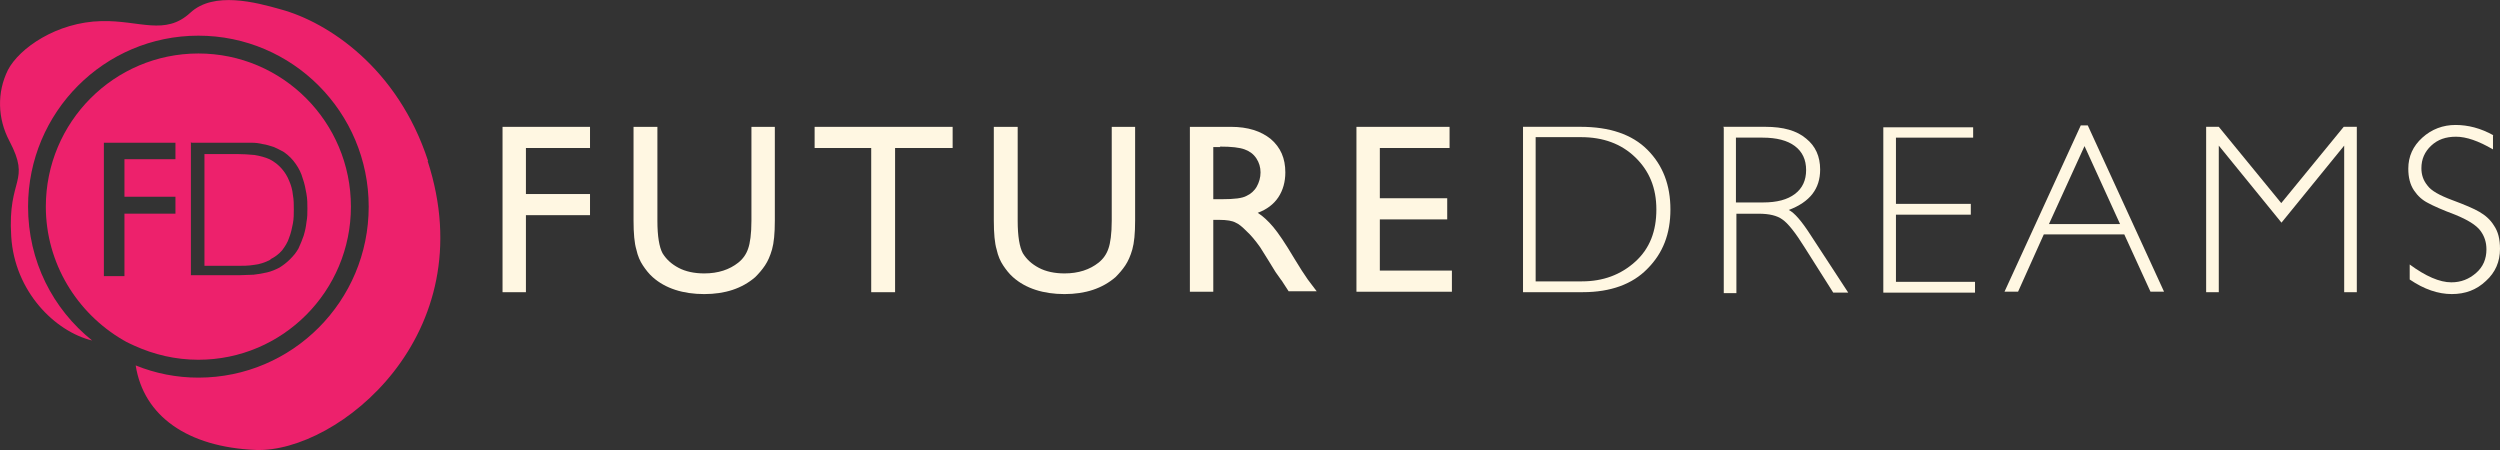 <svg width="150" height="27" viewBox="0 0 150 27" fill="none" xmlns="http://www.w3.org/2000/svg">
<rect x="0" y="0" width="150" height="27" fill="#333333" stroke="none"/>
<g clip-path="url(#clip0_51_7301)">
<path d="M16.226 15.555C16.506 15.414 16.731 15.245 16.927 15.02C17.096 14.794 17.264 14.541 17.349 14.259C17.461 13.977 17.517 13.695 17.573 13.413C17.629 13.132 17.629 12.822 17.629 12.568C17.629 12.286 17.629 11.976 17.573 11.694C17.545 11.384 17.461 11.102 17.349 10.849C17.236 10.567 17.096 10.341 16.899 10.116C16.703 9.89 16.45 9.693 16.169 9.552C15.917 9.439 15.608 9.355 15.271 9.299C14.934 9.27 14.569 9.242 14.204 9.242H12.267V15.95H14.204C14.569 15.95 14.906 15.95 15.243 15.893C15.552 15.865 15.889 15.753 16.226 15.584V15.555Z" fill="#ED216C"/>
<path d="M25.687 9.665C23.862 4.057 19.651 1.323 16.844 0.562C15.356 0.139 12.829 -0.537 11.425 0.759C9.909 2.168 8.365 1.21 6.091 1.266C3.396 1.323 1.15 2.901 0.477 4.198C-0.197 5.55 -0.141 7.129 0.561 8.453C1.88 10.962 0.448 10.623 0.673 14.175C0.87 17.5 3.312 19.896 5.53 20.431C3.172 18.543 1.684 15.668 1.684 12.399C1.684 6.734 6.26 2.14 11.903 2.14C17.546 2.14 22.122 6.734 22.122 12.399C22.122 18.064 17.546 22.658 11.903 22.658C10.583 22.658 9.32 22.404 8.141 21.925C8.618 24.969 11.257 26.829 15.356 26.998C20.269 27.167 29.056 20.093 25.659 9.665H25.687Z" fill="#ED216C"/>
<path d="M21.055 12.397C21.055 7.324 16.956 3.209 11.903 3.209C6.849 3.209 2.75 7.324 2.75 12.397C2.75 15.807 4.631 18.795 7.383 20.401C7.663 20.57 7.832 20.627 8.056 20.739C9.236 21.275 10.527 21.585 11.903 21.585C16.956 21.585 21.055 17.47 21.055 12.397ZM10.527 9.55H7.467V11.805H10.527V12.82H7.467V16.568H6.232V8.564H10.527V9.55ZM11.482 8.564H14.401C14.626 8.564 14.879 8.564 15.103 8.564C15.328 8.564 15.552 8.592 15.777 8.648C16.002 8.677 16.226 8.761 16.423 8.818C16.619 8.902 16.844 9.015 17.04 9.128C17.321 9.325 17.546 9.55 17.742 9.832C17.939 10.114 18.079 10.396 18.163 10.706C18.276 11.016 18.332 11.326 18.388 11.636C18.444 11.946 18.444 12.228 18.444 12.51C18.444 12.791 18.444 13.045 18.388 13.327C18.36 13.609 18.303 13.862 18.219 14.144C18.135 14.398 18.023 14.652 17.91 14.905C17.77 15.159 17.602 15.356 17.405 15.553C17.209 15.751 16.984 15.92 16.759 16.061C16.535 16.174 16.282 16.286 16.029 16.343C15.777 16.399 15.496 16.455 15.215 16.483C14.935 16.483 14.654 16.512 14.373 16.512H11.454V8.508L11.482 8.564Z" fill="#ED216C"/>
<path d="M30.123 7.611H35.401V8.88H31.555V11.642H35.401V12.91H31.555V17.532H30.152V7.611H30.123Z" fill="#FFF7E2"/>
<path d="M45.058 7.611H46.49V13.248C46.49 14.009 46.434 14.573 46.322 14.967C46.209 15.362 46.069 15.672 45.901 15.925C45.732 16.179 45.536 16.405 45.311 16.63C44.525 17.306 43.514 17.645 42.251 17.645C40.988 17.645 39.921 17.306 39.163 16.63C38.938 16.433 38.742 16.179 38.573 15.925C38.405 15.672 38.264 15.362 38.18 14.967C38.068 14.601 38.012 14.009 38.012 13.22V7.611H39.444V13.248C39.444 14.178 39.556 14.826 39.752 15.193C39.977 15.559 40.286 15.841 40.707 16.066C41.128 16.292 41.661 16.405 42.251 16.405C43.093 16.405 43.767 16.179 44.3 15.756C44.581 15.531 44.778 15.249 44.89 14.911C45.002 14.601 45.086 14.037 45.086 13.248V7.611H45.058Z" fill="#FFF7E2"/>
<path d="M48.904 7.611H57.158V8.88H53.705V17.532H52.273V8.88H48.877V7.611H48.904Z" fill="#FFF7E2"/>
<path d="M66.675 7.611H68.107V13.248C68.107 14.009 68.051 14.573 67.939 14.967C67.826 15.362 67.686 15.672 67.518 15.925C67.349 16.179 67.153 16.405 66.928 16.63C66.142 17.306 65.131 17.645 63.868 17.645C62.605 17.645 61.538 17.306 60.78 16.63C60.555 16.433 60.359 16.179 60.19 15.925C60.022 15.672 59.882 15.362 59.797 14.967C59.685 14.601 59.629 14.009 59.629 13.22V7.611H61.061V13.248C61.061 14.178 61.173 14.826 61.37 15.193C61.594 15.559 61.903 15.841 62.324 16.066C62.745 16.292 63.279 16.405 63.868 16.405C64.71 16.405 65.384 16.179 65.918 15.756C66.198 15.531 66.395 15.249 66.507 14.911C66.619 14.601 66.704 14.037 66.704 13.248V7.611H66.675Z" fill="#FFF7E2"/>
<path d="M71.393 17.532V7.611H73.864C74.874 7.611 75.66 7.865 76.25 8.344C76.839 8.851 77.12 9.5 77.12 10.345C77.12 10.909 76.98 11.416 76.699 11.839C76.418 12.262 75.997 12.572 75.464 12.769C75.773 12.966 76.081 13.248 76.39 13.614C76.699 13.981 77.12 14.601 77.654 15.503C77.99 16.066 78.271 16.489 78.468 16.771L79.001 17.476H77.317L76.896 16.827C76.896 16.827 76.839 16.771 76.811 16.715L76.531 16.32L76.081 15.587L75.604 14.826C75.323 14.432 75.043 14.094 74.79 13.868C74.537 13.614 74.341 13.445 74.144 13.361C73.948 13.248 73.611 13.192 73.162 13.192H72.797V17.504H71.393V17.532ZM73.218 8.823H72.797V11.952H73.33C74.06 11.952 74.537 11.895 74.79 11.754C75.043 11.642 75.267 11.444 75.408 11.191C75.548 10.937 75.632 10.655 75.632 10.345C75.632 10.035 75.548 9.753 75.38 9.5C75.211 9.246 74.987 9.077 74.678 8.964C74.369 8.851 73.892 8.795 73.19 8.795L73.218 8.823Z" fill="#FFF7E2"/>
<path d="M81.387 7.611H86.974V8.88H82.79V11.895H86.833V13.164H82.79V16.235H87.114V17.504H81.387V7.611Z" fill="#FFF7E2"/>
<path d="M91.381 7.609H94.835C96.575 7.609 97.923 8.06 98.849 8.99C99.775 9.92 100.225 11.104 100.225 12.57C100.225 14.035 99.775 15.191 98.849 16.121C97.951 17.051 96.631 17.53 94.975 17.53H91.381V7.609ZM92.139 8.258V16.882H94.919C96.182 16.882 97.249 16.487 98.119 15.698C98.989 14.909 99.382 13.866 99.382 12.57C99.382 11.273 98.961 10.259 98.119 9.441C97.277 8.624 96.182 8.229 94.862 8.229H92.139V8.258Z" fill="#FFF7E2"/>
<path d="M103.398 7.609H105.925C106.991 7.609 107.806 7.835 108.367 8.314C108.929 8.765 109.209 9.385 109.209 10.174C109.209 11.33 108.592 12.119 107.328 12.598C107.665 12.767 108.086 13.246 108.648 14.12L110.894 17.558H109.995L108.283 14.853C107.721 13.951 107.272 13.387 106.935 13.162C106.626 12.936 106.149 12.823 105.532 12.823H104.184V17.586H103.426V7.666L103.398 7.609ZM104.156 8.258V12.147H105.784C106.626 12.147 107.244 11.978 107.693 11.64C108.142 11.301 108.367 10.822 108.367 10.202C108.367 9.582 108.142 9.103 107.693 8.765C107.244 8.427 106.598 8.258 105.756 8.258H104.156Z" fill="#FFF7E2"/>
<path d="M118.389 7.609V8.258H113.757V12.232H118.248V12.88H113.757V16.91H118.501V17.558H112.999V7.638H118.389V7.609Z" fill="#FFF7E2"/>
<path d="M125.267 7.525L129.843 17.502H129.029L127.457 14.064H122.628L121.084 17.502H120.27L124.846 7.525H125.267ZM127.204 13.444L125.071 8.765L122.937 13.444H127.176H127.204Z" fill="#FFF7E2"/>
<path d="M136.861 12.203L140.623 7.609H141.409V17.53H140.651V8.737L136.889 13.359L133.127 8.737V17.53H132.369V7.609H133.127L136.889 12.203H136.861Z" fill="#FFF7E2"/>
<path d="M149.579 8.118V8.964C148.709 8.456 147.979 8.203 147.361 8.203C146.743 8.203 146.266 8.372 145.873 8.738C145.48 9.105 145.284 9.555 145.284 10.091C145.284 10.486 145.396 10.824 145.649 11.134C145.873 11.444 146.379 11.726 147.137 12.007C147.895 12.289 148.428 12.515 148.765 12.712C149.102 12.909 149.411 13.163 149.635 13.529C149.888 13.896 150 14.347 150 14.938C150 15.7 149.719 16.348 149.158 16.855C148.596 17.39 147.923 17.644 147.108 17.644C146.294 17.644 145.452 17.362 144.582 16.77V15.869C145.536 16.573 146.379 16.94 147.08 16.94C147.67 16.94 148.147 16.742 148.568 16.376C148.989 16.009 149.186 15.53 149.186 14.967C149.186 14.544 149.074 14.178 148.821 13.839C148.568 13.501 148.063 13.191 147.305 12.881C146.547 12.599 145.985 12.346 145.677 12.177C145.34 12.007 145.059 11.754 144.834 11.416C144.61 11.077 144.498 10.655 144.498 10.119C144.498 9.386 144.778 8.766 145.34 8.259C145.901 7.752 146.575 7.498 147.333 7.498C148.091 7.498 148.849 7.695 149.607 8.118H149.579Z" fill="#FFF7E2"/>
</g>
<defs>
<clipPath id="clip0_51_7301">
<rect width="150" height="27" fill="white"/>
</clipPath>
</defs>
</svg>
